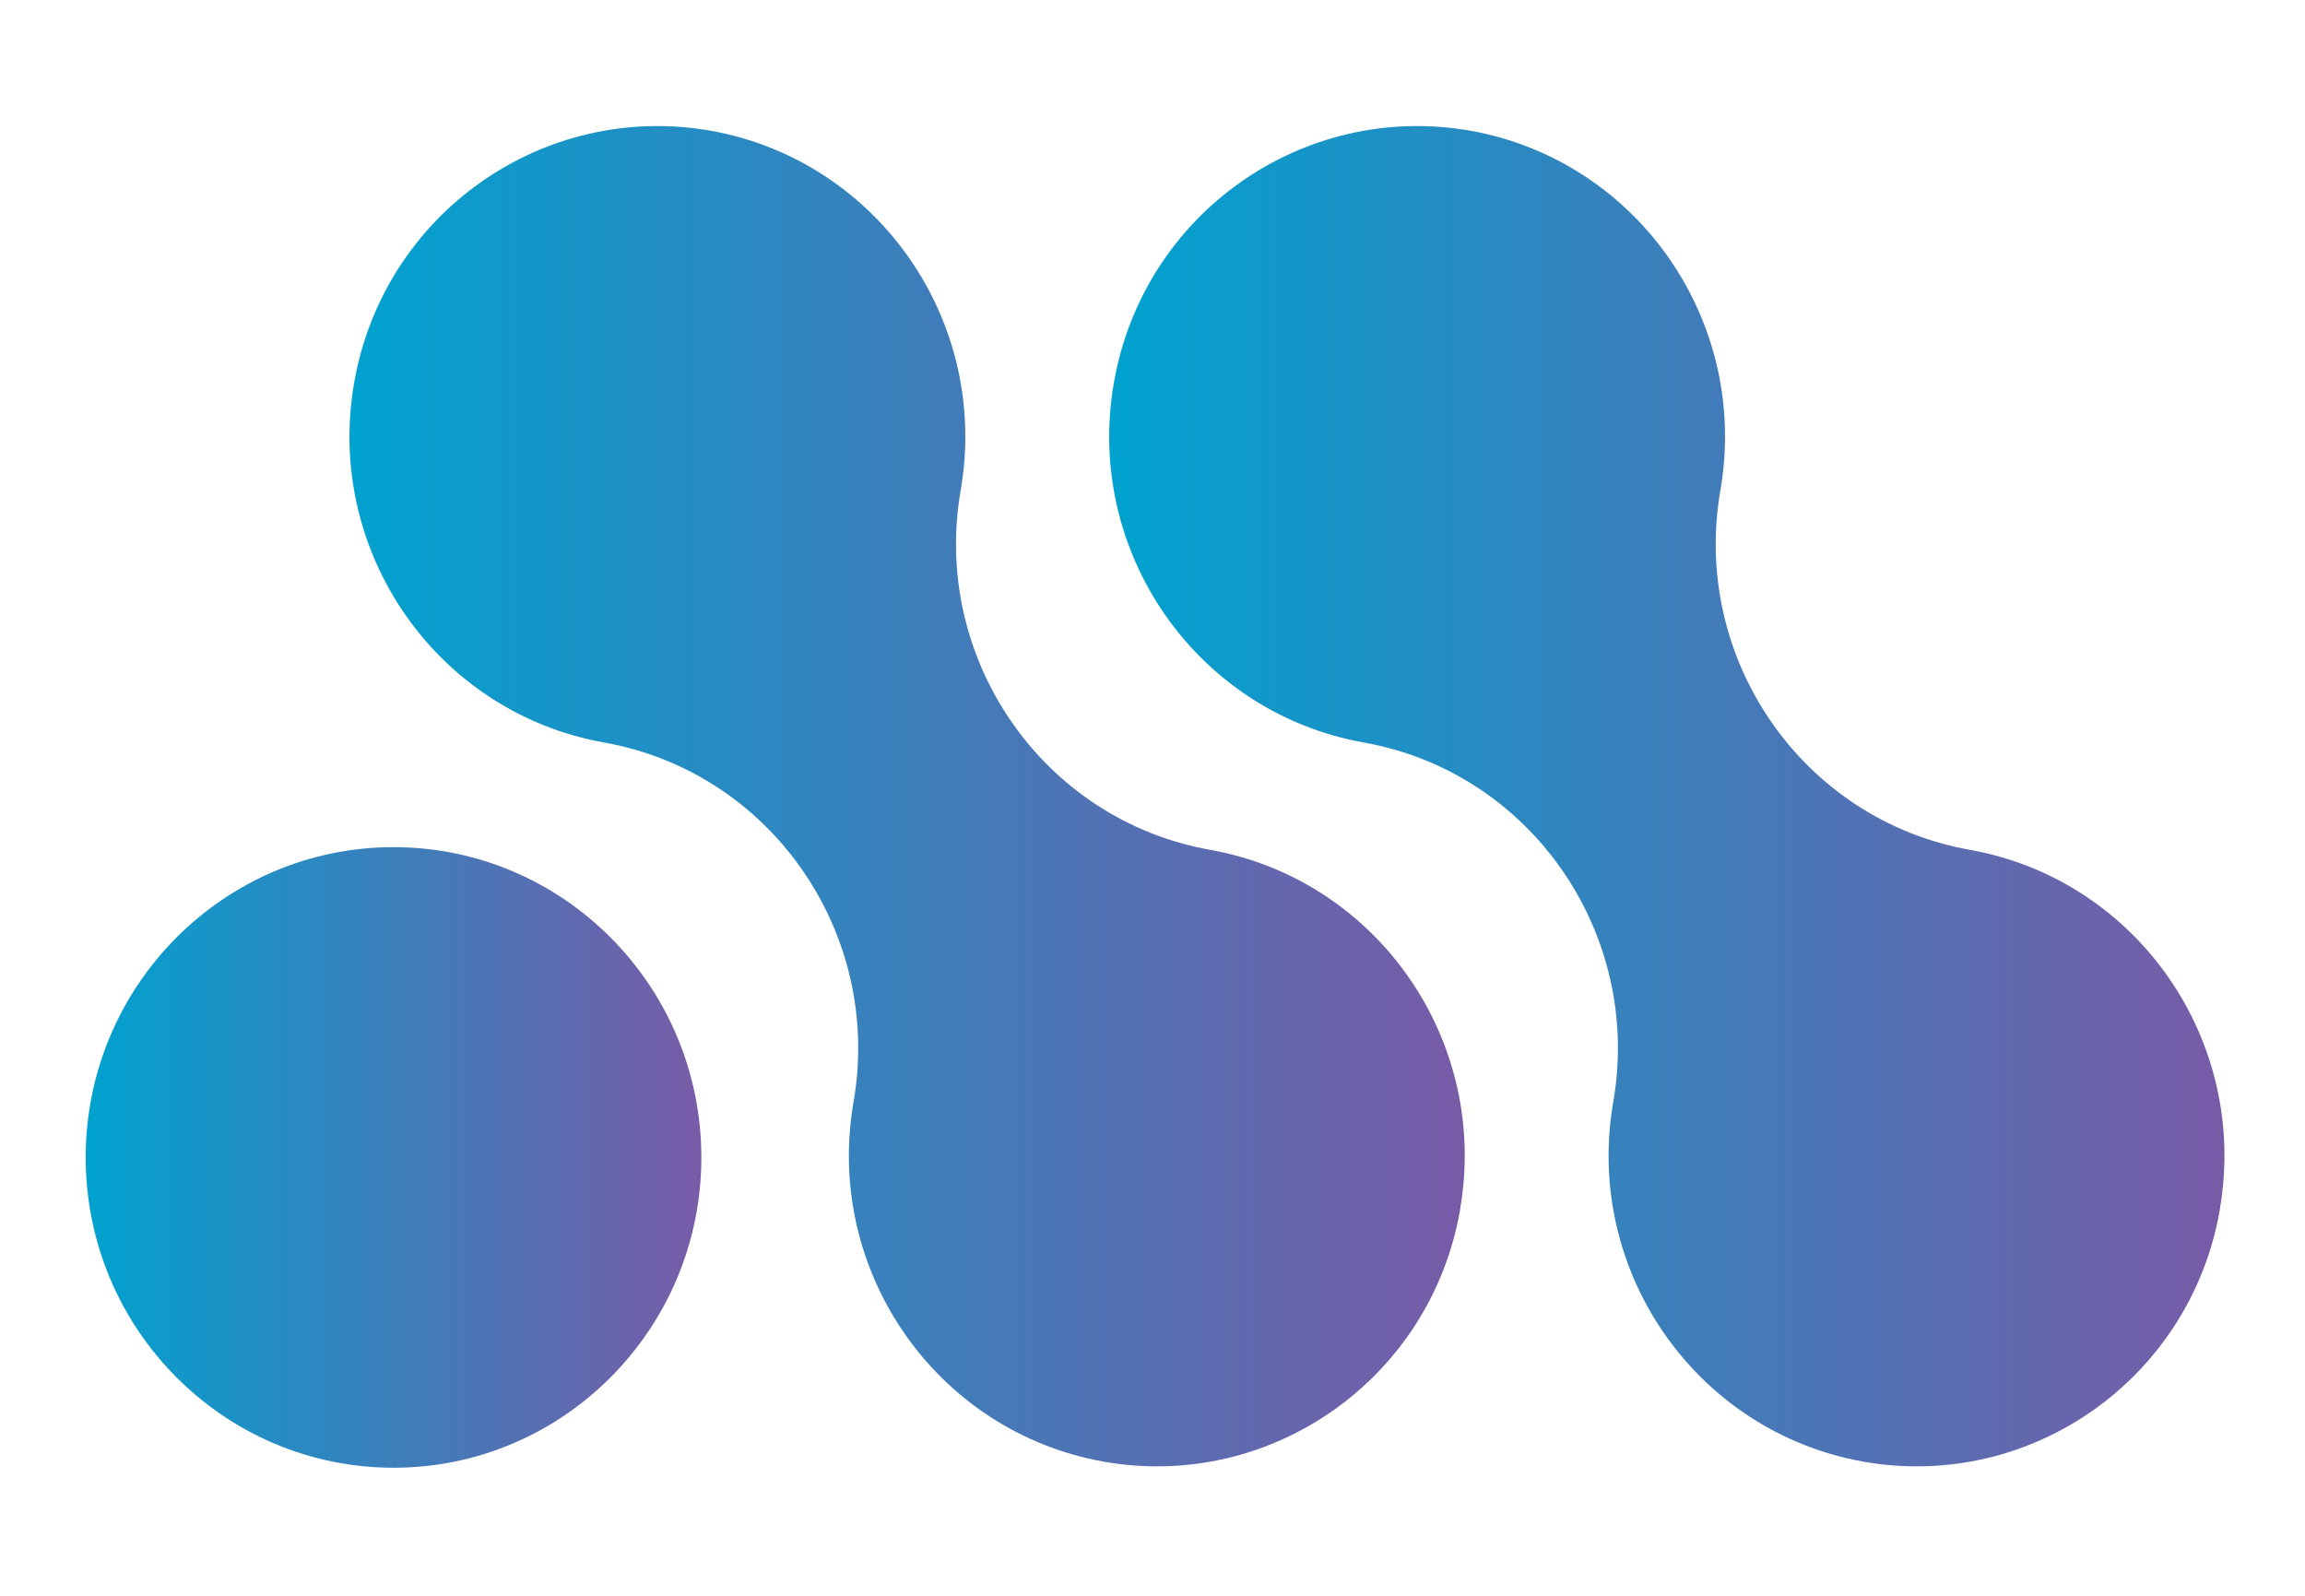 <?xml version="1.0" encoding="UTF-8"?>
<svg id="Layer_2" xmlns="http://www.w3.org/2000/svg" version="1.1" xmlns:xlink="http://www.w3.org/1999/xlink" viewBox="0 0 936 648">
  <!-- Generator: Adobe Illustrator 29.4.0, SVG Export Plug-In . SVG Version: 2.1.0 Build 152)  -->
  <defs>
    <style>
      .st0 {
        fill: url(#linear-gradient2);
      }

      .st1 {
        fill: url(#linear-gradient1);
      }

      .st2 {
        fill: url(#linear-gradient);
      }
    </style>
    <linearGradient id="linear-gradient" x1="450.4" y1="487.8" x2="903.3" y2="487.8" gradientTransform="translate(0 -164.5)" gradientUnits="userSpaceOnUse">
      <stop offset="0" stop-color="#00a2cf"/>
      <stop offset="1" stop-color="#785ba7"/>
    </linearGradient>
    <linearGradient id="linear-gradient1" x1="141.9" y1="487.8" x2="594.8" y2="487.8" gradientTransform="translate(0 -164.5)" gradientUnits="userSpaceOnUse">
      <stop offset="0" stop-color="#00a2cf"/>
      <stop offset="1" stop-color="#785ba7"/>
    </linearGradient>
    <linearGradient id="linear-gradient2" x1="34.8" y1="634.5" x2="284.8" y2="634.5" gradientTransform="translate(0 -164.5)" gradientUnits="userSpaceOnUse">
      <stop offset="0" stop-color="#00a2cf"/>
      <stop offset="1" stop-color="#785ba7"/>
    </linearGradient>
  </defs>
  <path class="st2" d="M901.4,491.3c-11.9,68.5-76.8,114.3-144.9,102.2-67.9-12.2-113.3-77.5-101.4-146,11.9-68.5-33.5-134-101.4-146-67.9-12.2-113.3-77.5-101.4-146,11.9-68.7,76.8-114.4,144.9-102.4,67.9,12.2,113.3,77.5,101.4,146-11.9,68.5,33.5,134,101.4,146,67.9,12.2,113.3,77.5,101.4,146v.3h0Z"/>
  <path class="st1" d="M592.9,491.3c-11.9,68.5-76.8,114.3-144.9,102.2-67.9-12.2-113.3-77.5-101.4-146,11.9-68.5-33.5-134-101.4-146-67.9-12.2-113.3-77.5-101.4-146,11.9-68.7,76.8-114.4,144.9-102.4,67.9,12.2,113.3,77.5,101.4,146-11.9,68.5,33.5,134,101.4,146,67.9,12.2,113.3,77.5,101.4,146v.3h0Z"/>
  <path class="st0" d="M284.8,470c0,69.5-56,126-125,126s-125-56.5-125-126,56-126,125-126,125,56.5,125,126h0Z"/>
</svg>